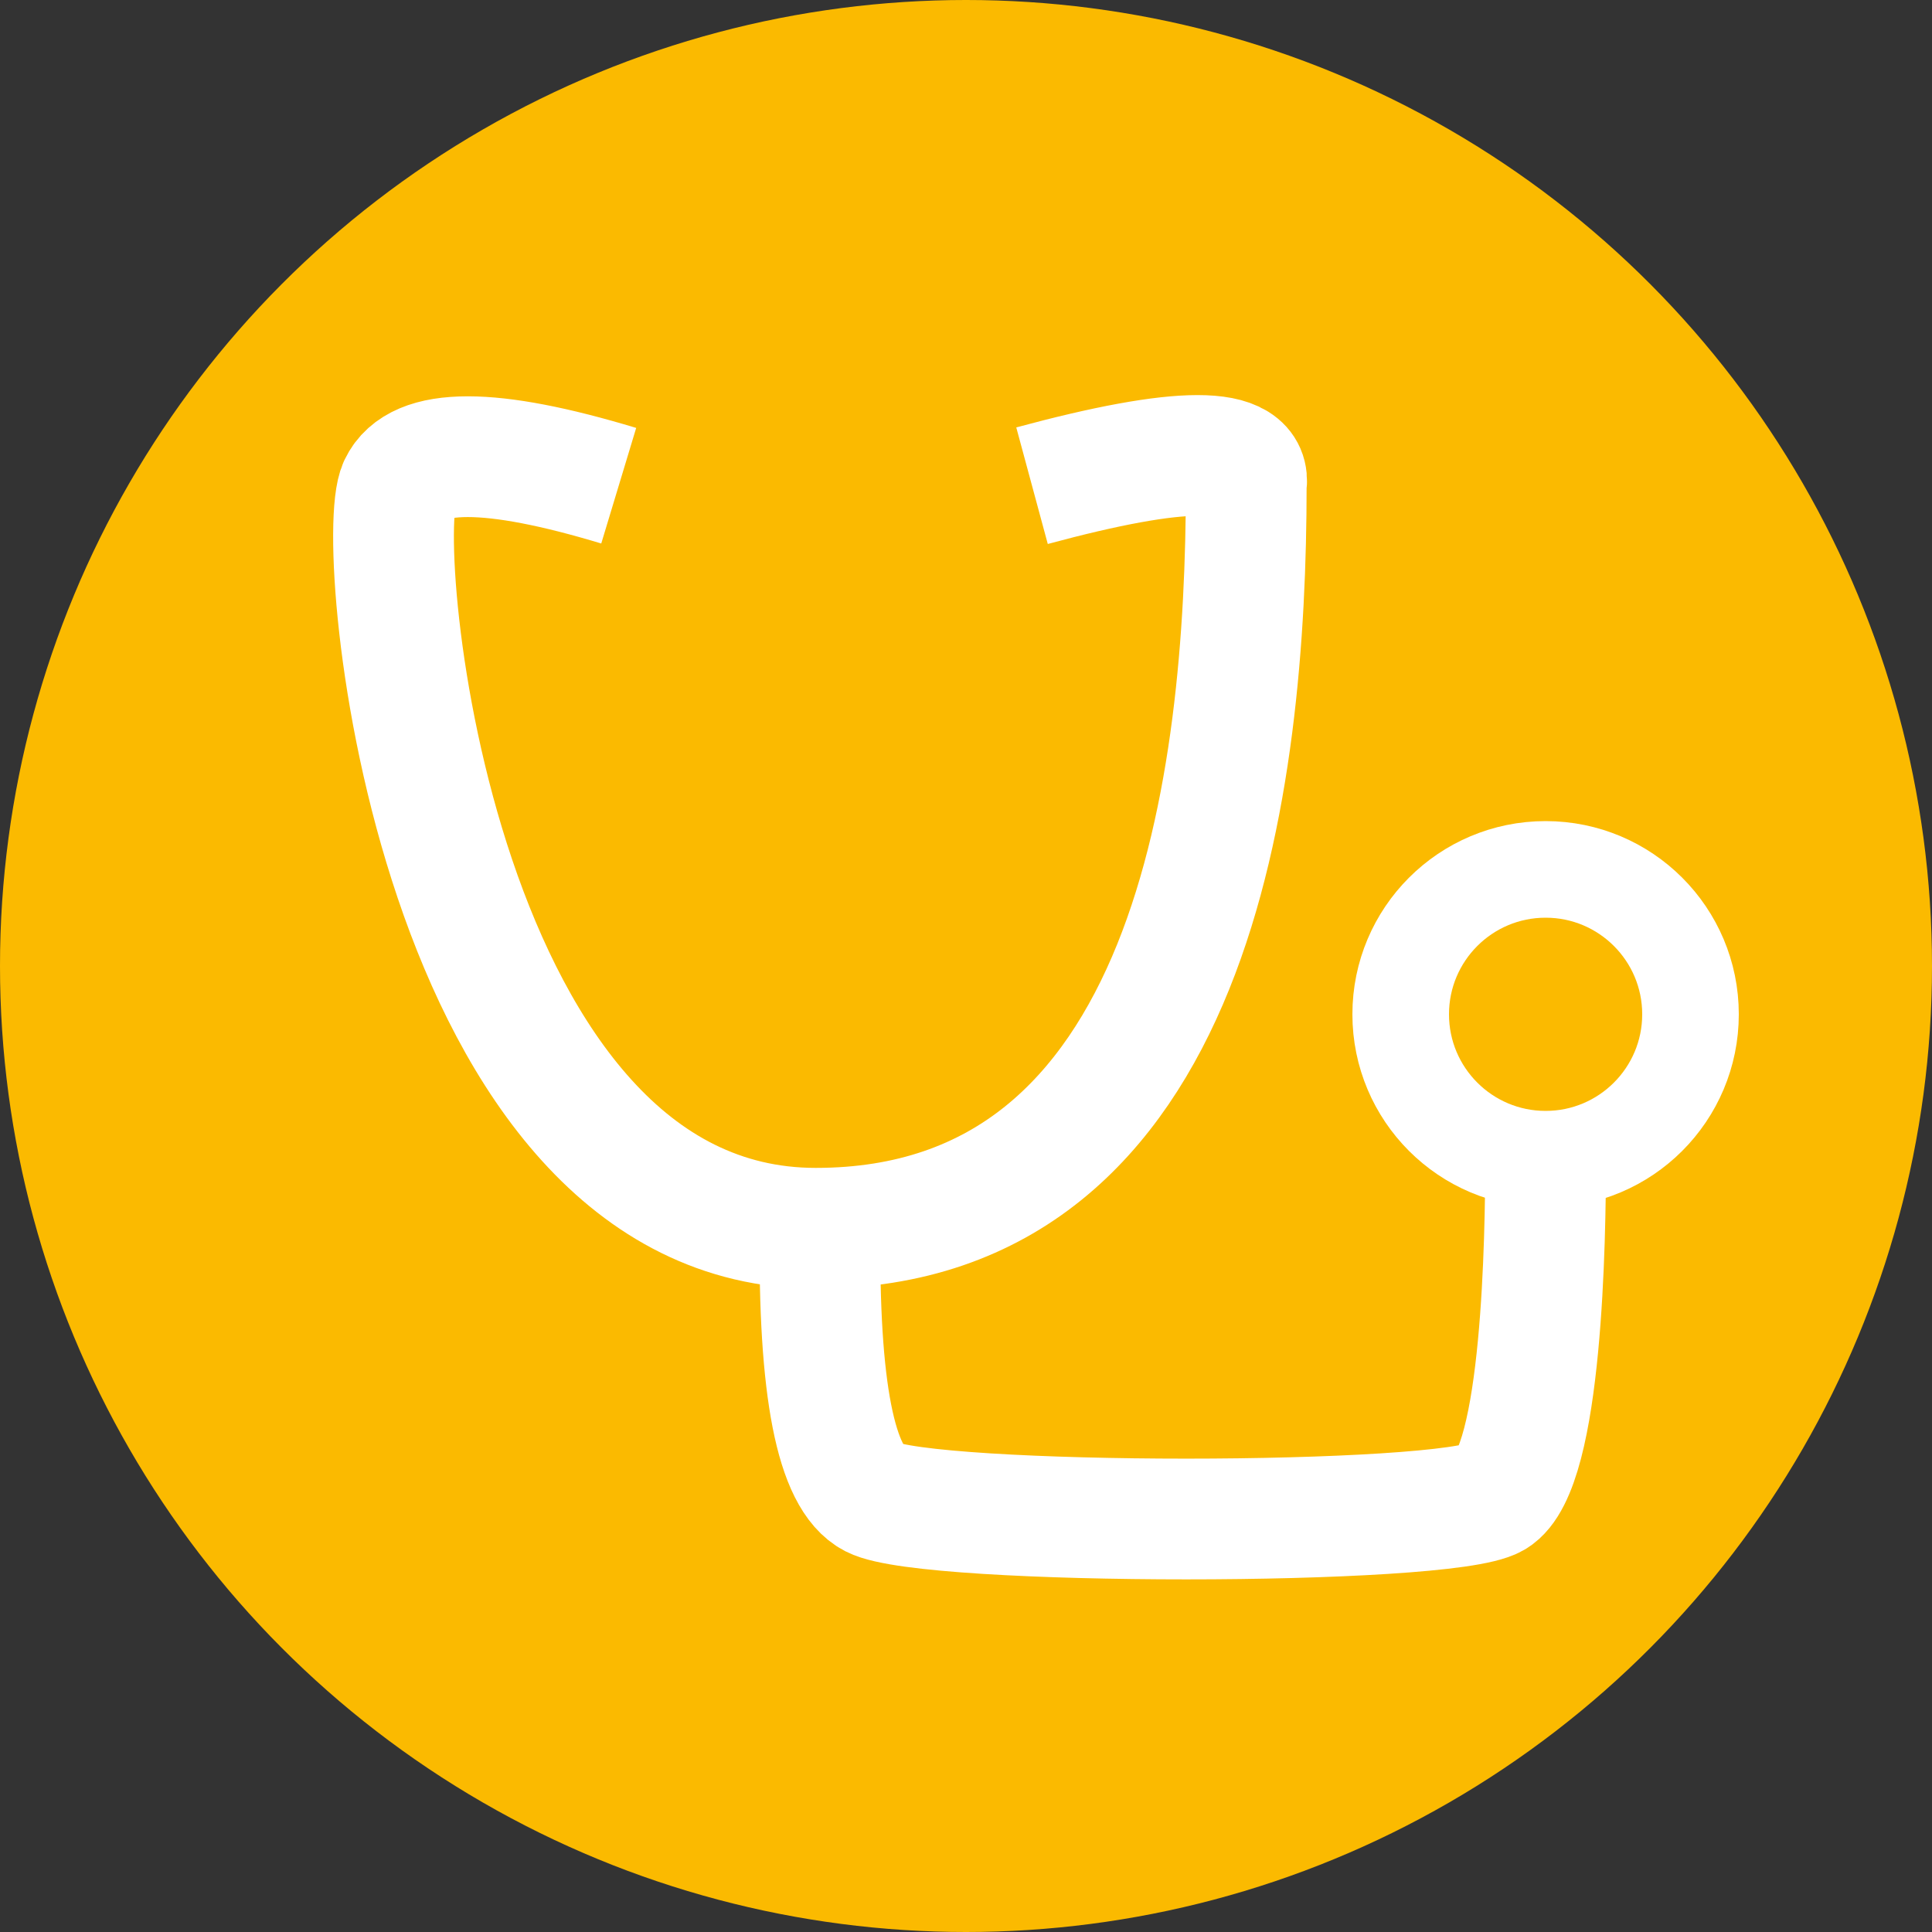 <?xml version="1.0" encoding="UTF-8"?>
<svg xmlns="http://www.w3.org/2000/svg" xmlns:xlink="http://www.w3.org/1999/xlink" width="40px" height="40px" viewBox="0 0 40 40">
  <rect x="0" y="0" width="40" height="40" fill="#333333" stroke="none"/>
  <!-- Generator: Sketch 52.5 (67469) - http://www.bohemiancoding.com/sketch -->
  <title>Group 2</title>
  <desc>Created with Sketch.</desc>
  <g id="-Symbols" stroke="none" stroke-width="1" fill="none" fill-rule="evenodd">
    <g id="Buttons-Header" transform="translate(-177, 0)">
      <g id="Group-2" transform="translate(177, 0)">
        <circle id="Oval" fill="#FBBA00" cx="20" cy="20" r="20"></circle>
        <path d="M12.81,10.056 C10.16,9.255 8.645,9.255 8.263,10.056 C7.691,11.257 9.04,25.43 16.889,25.43 C24.739,25.43 25.802,16.121 25.802,10.056 C25.935,9.221 24.456,9.221 21.367,10.056" id="Path" stroke="#FFFFFF" stroke-width="2.5"></path>
        <path d="M16.979,25.43 C16.94,28.75 17.304,30.608 18.071,31.004 C19.221,31.598 29.934,31.598 30.935,31.004 C31.935,30.41 32,25.592 32,24" id="Path-4" stroke="#FFFFFF" stroke-width="2.5"></path>
        <circle id="Oval" stroke="#FFFFFF" stroke-width="2" cx="32" cy="21" r="3"></circle>
      </g>
    </g>
  </g>
</svg>
